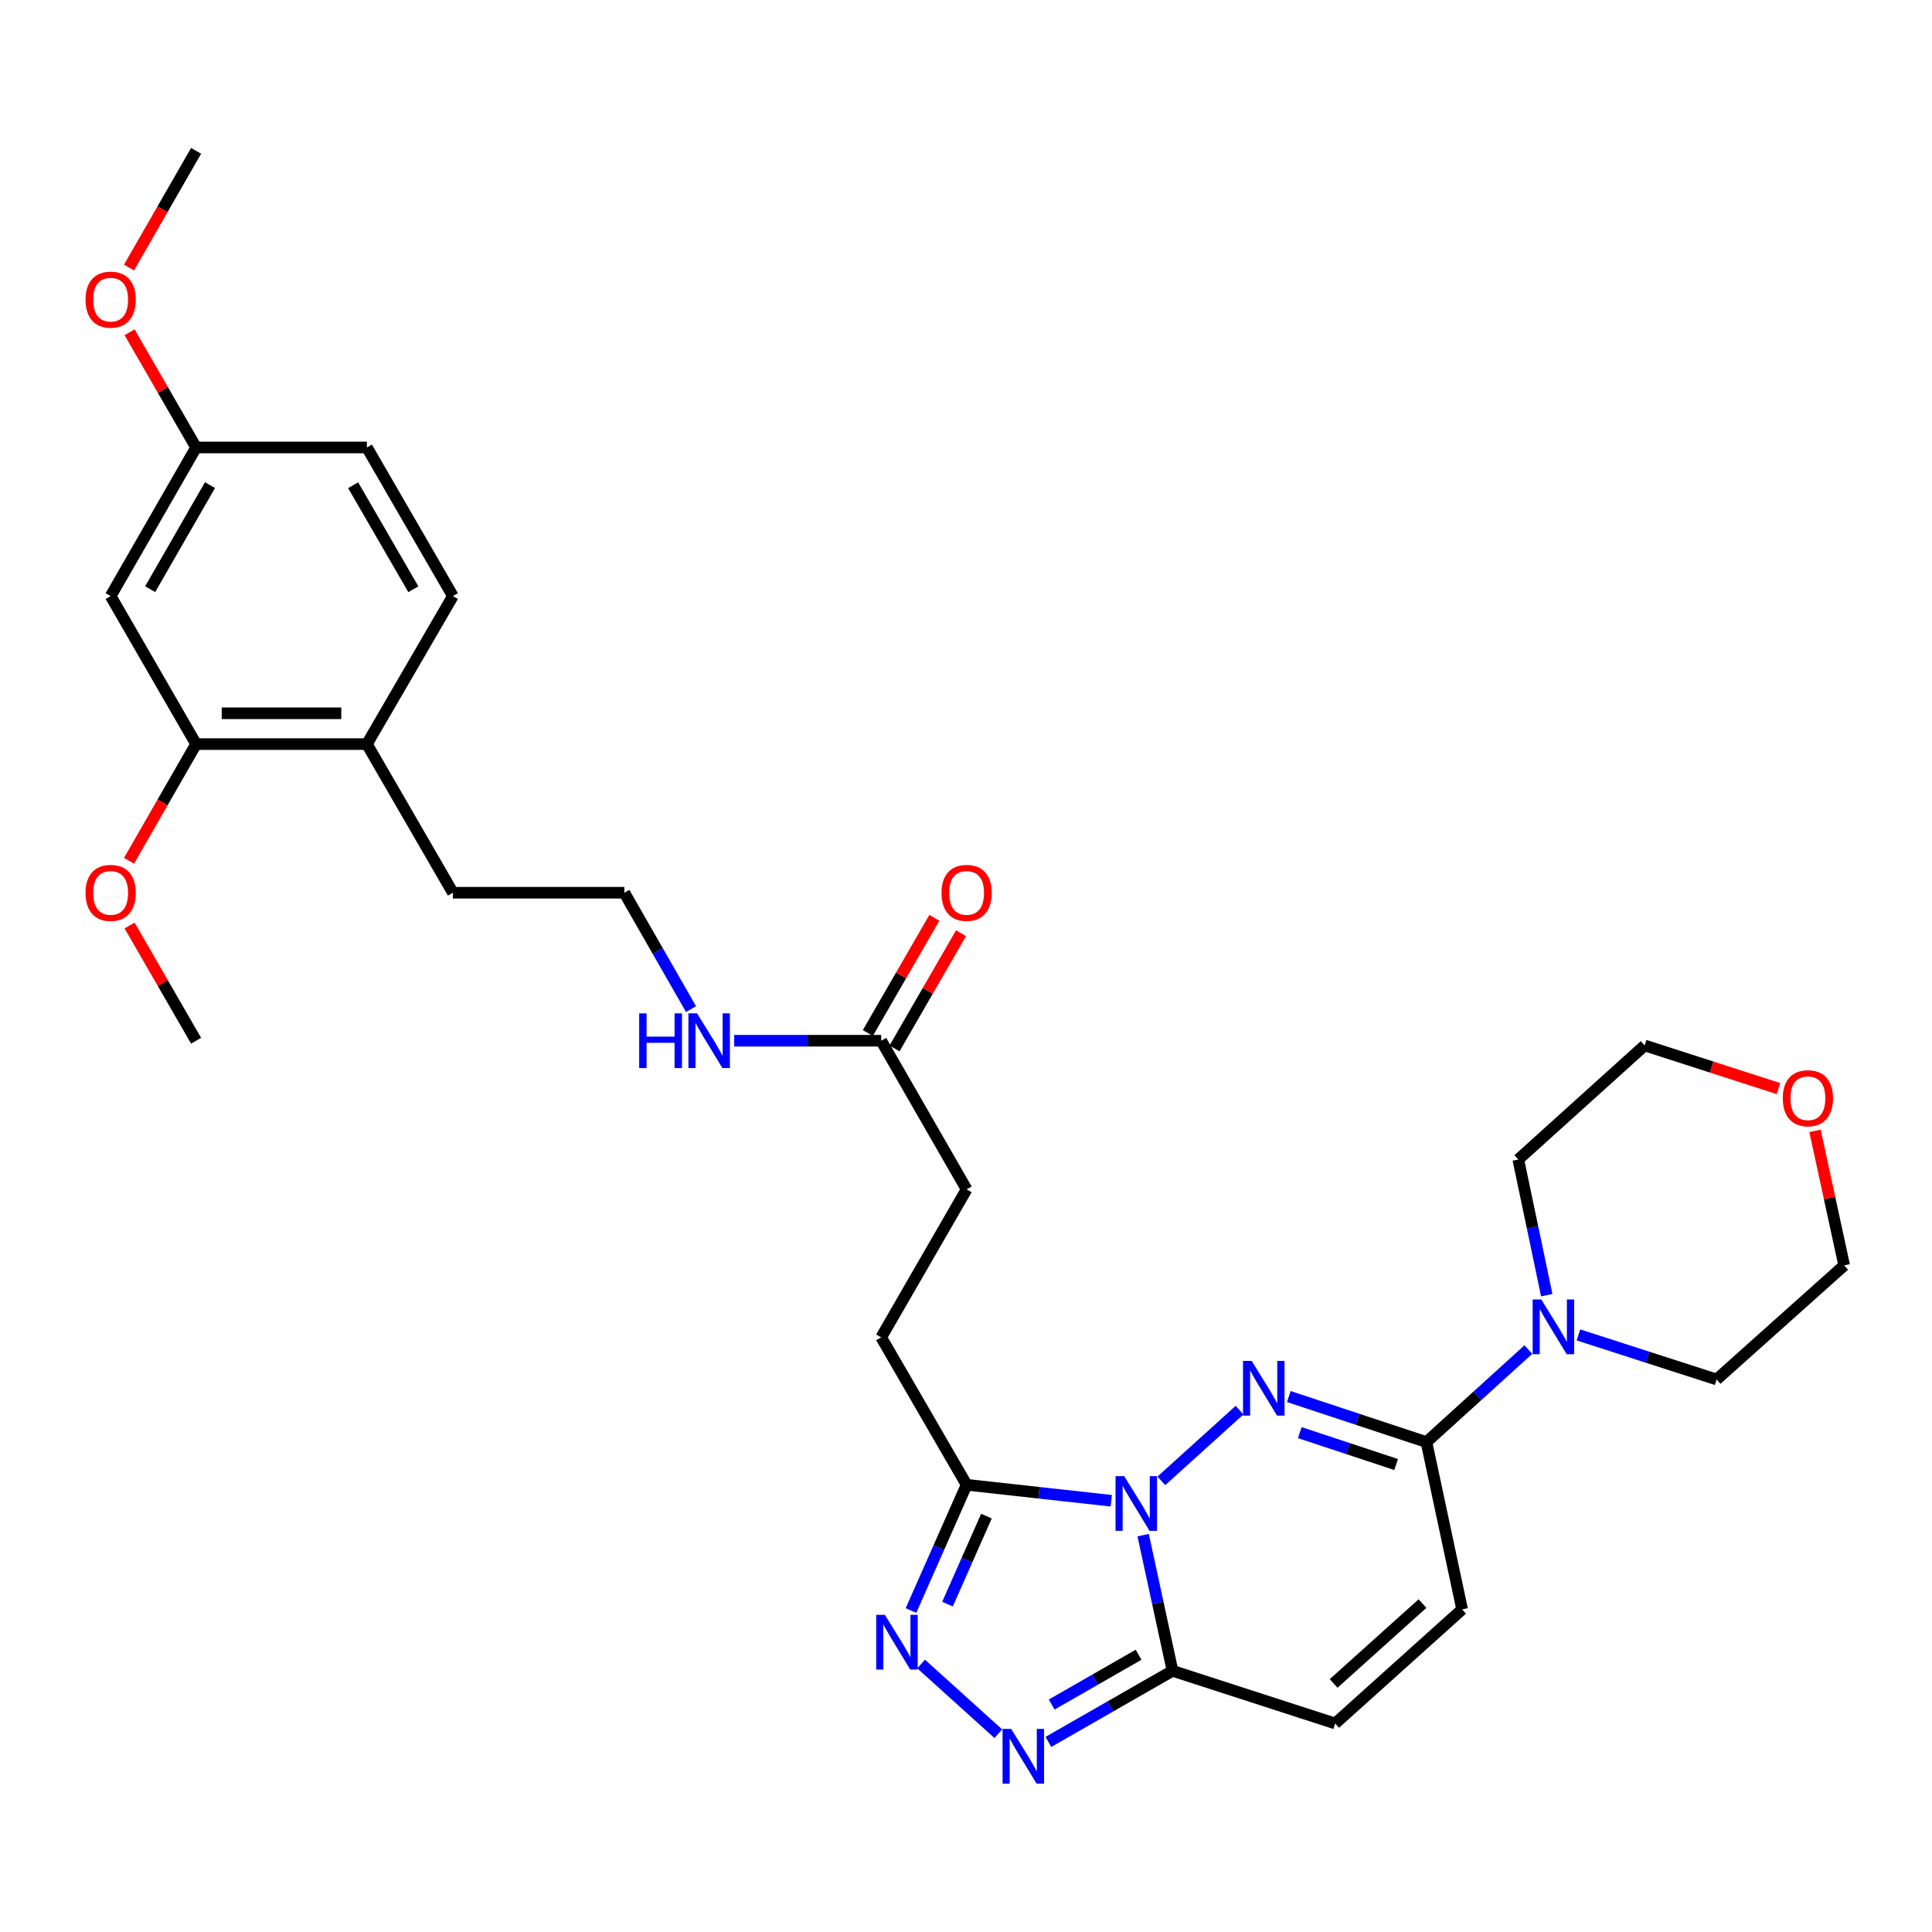 <?xml version='1.0' encoding='iso-8859-1'?>
<svg version='1.1' baseProfile='full'
              xmlns='http://www.w3.org/2000/svg'
                      xmlns:rdkit='http://www.rdkit.org/xml'
                      xmlns:xlink='http://www.w3.org/1999/xlink'
                  xml:space='preserve'
width='1000px' height='1000px' viewBox='0 0 1000 1000'>
<!-- END OF HEADER -->
<rect style='opacity:1.0;fill:#FFFFFF;stroke:none' width='1000' height='1000' x='0' y='0'> </rect>
<path class='bond-0' d='M 601.109,766.494 L 641.598,729.887' style='fill:none;fill-rule:evenodd;stroke:#0000FF;stroke-width:6px;stroke-linecap:butt;stroke-linejoin:miter;stroke-opacity:1' />
<path class='bond-1' d='M 591.691,794.59 L 599.292,829.7' style='fill:none;fill-rule:evenodd;stroke:#0000FF;stroke-width:6px;stroke-linecap:butt;stroke-linejoin:miter;stroke-opacity:1' />
<path class='bond-1' d='M 599.292,829.7 L 606.893,864.811' style='fill:none;fill-rule:evenodd;stroke:#000000;stroke-width:6px;stroke-linecap:butt;stroke-linejoin:miter;stroke-opacity:1' />
<path class='bond-2' d='M 575.196,776.786 L 537.757,772.654' style='fill:none;fill-rule:evenodd;stroke:#0000FF;stroke-width:6px;stroke-linecap:butt;stroke-linejoin:miter;stroke-opacity:1' />
<path class='bond-2' d='M 537.757,772.654 L 500.318,768.522' style='fill:none;fill-rule:evenodd;stroke:#000000;stroke-width:6px;stroke-linecap:butt;stroke-linejoin:miter;stroke-opacity:1' />
<path class='bond-3' d='M 667.082,722.849 L 702.706,734.637' style='fill:none;fill-rule:evenodd;stroke:#0000FF;stroke-width:6px;stroke-linecap:butt;stroke-linejoin:miter;stroke-opacity:1' />
<path class='bond-3' d='M 702.706,734.637 L 738.329,746.425' style='fill:none;fill-rule:evenodd;stroke:#000000;stroke-width:6px;stroke-linecap:butt;stroke-linejoin:miter;stroke-opacity:1' />
<path class='bond-3' d='M 672.759,741.526 L 697.696,749.778' style='fill:none;fill-rule:evenodd;stroke:#0000FF;stroke-width:6px;stroke-linecap:butt;stroke-linejoin:miter;stroke-opacity:1' />
<path class='bond-3' d='M 697.696,749.778 L 722.632,758.029' style='fill:none;fill-rule:evenodd;stroke:#000000;stroke-width:6px;stroke-linecap:butt;stroke-linejoin:miter;stroke-opacity:1' />
<path class='bond-4' d='M 606.893,864.811 L 574.764,883.216' style='fill:none;fill-rule:evenodd;stroke:#000000;stroke-width:6px;stroke-linecap:butt;stroke-linejoin:miter;stroke-opacity:1' />
<path class='bond-4' d='M 574.764,883.216 L 542.635,901.621' style='fill:none;fill-rule:evenodd;stroke:#0000FF;stroke-width:6px;stroke-linecap:butt;stroke-linejoin:miter;stroke-opacity:1' />
<path class='bond-4' d='M 589.327,856.495 L 566.837,869.378' style='fill:none;fill-rule:evenodd;stroke:#000000;stroke-width:6px;stroke-linecap:butt;stroke-linejoin:miter;stroke-opacity:1' />
<path class='bond-4' d='M 566.837,869.378 L 544.347,882.262' style='fill:none;fill-rule:evenodd;stroke:#0000FF;stroke-width:6px;stroke-linecap:butt;stroke-linejoin:miter;stroke-opacity:1' />
<path class='bond-7' d='M 606.893,864.811 L 691.088,892.073' style='fill:none;fill-rule:evenodd;stroke:#000000;stroke-width:6px;stroke-linecap:butt;stroke-linejoin:miter;stroke-opacity:1' />
<path class='bond-5' d='M 500.318,768.522 L 485.918,801.066' style='fill:none;fill-rule:evenodd;stroke:#000000;stroke-width:6px;stroke-linecap:butt;stroke-linejoin:miter;stroke-opacity:1' />
<path class='bond-5' d='M 485.918,801.066 L 471.518,833.61' style='fill:none;fill-rule:evenodd;stroke:#0000FF;stroke-width:6px;stroke-linecap:butt;stroke-linejoin:miter;stroke-opacity:1' />
<path class='bond-5' d='M 510.581,784.738 L 500.502,807.519' style='fill:none;fill-rule:evenodd;stroke:#000000;stroke-width:6px;stroke-linecap:butt;stroke-linejoin:miter;stroke-opacity:1' />
<path class='bond-5' d='M 500.502,807.519 L 490.422,830.3' style='fill:none;fill-rule:evenodd;stroke:#0000FF;stroke-width:6px;stroke-linecap:butt;stroke-linejoin:miter;stroke-opacity:1' />
<path class='bond-12' d='M 500.318,768.522 L 456.098,692.212' style='fill:none;fill-rule:evenodd;stroke:#000000;stroke-width:6px;stroke-linecap:butt;stroke-linejoin:miter;stroke-opacity:1' />
<path class='bond-6' d='M 738.329,746.425 L 764.702,722.478' style='fill:none;fill-rule:evenodd;stroke:#000000;stroke-width:6px;stroke-linecap:butt;stroke-linejoin:miter;stroke-opacity:1' />
<path class='bond-6' d='M 764.702,722.478 L 791.075,698.53' style='fill:none;fill-rule:evenodd;stroke:#0000FF;stroke-width:6px;stroke-linecap:butt;stroke-linejoin:miter;stroke-opacity:1' />
<path class='bond-32' d='M 738.329,746.425 L 756.793,833.013' style='fill:none;fill-rule:evenodd;stroke:#000000;stroke-width:6px;stroke-linecap:butt;stroke-linejoin:miter;stroke-opacity:1' />
<path class='bond-31' d='M 516.727,897.363 L 476.774,861.29' style='fill:none;fill-rule:evenodd;stroke:#0000FF;stroke-width:6px;stroke-linecap:butt;stroke-linejoin:miter;stroke-opacity:1' />
<path class='bond-23' d='M 800.599,670.391 L 793.231,635.274' style='fill:none;fill-rule:evenodd;stroke:#0000FF;stroke-width:6px;stroke-linecap:butt;stroke-linejoin:miter;stroke-opacity:1' />
<path class='bond-23' d='M 793.231,635.274 L 785.862,600.158' style='fill:none;fill-rule:evenodd;stroke:#000000;stroke-width:6px;stroke-linecap:butt;stroke-linejoin:miter;stroke-opacity:1' />
<path class='bond-24' d='M 816.993,690.944 L 852.753,702.48' style='fill:none;fill-rule:evenodd;stroke:#0000FF;stroke-width:6px;stroke-linecap:butt;stroke-linejoin:miter;stroke-opacity:1' />
<path class='bond-24' d='M 852.753,702.48 L 888.513,714.016' style='fill:none;fill-rule:evenodd;stroke:#000000;stroke-width:6px;stroke-linecap:butt;stroke-linejoin:miter;stroke-opacity:1' />
<path class='bond-8' d='M 691.088,892.073 L 756.793,833.013' style='fill:none;fill-rule:evenodd;stroke:#000000;stroke-width:6px;stroke-linecap:butt;stroke-linejoin:miter;stroke-opacity:1' />
<path class='bond-8' d='M 690.283,871.353 L 736.276,830.011' style='fill:none;fill-rule:evenodd;stroke:#000000;stroke-width:6px;stroke-linecap:butt;stroke-linejoin:miter;stroke-opacity:1' />
<path class='bond-9' d='M 101.499,385.146 L 189.912,385.146' style='fill:none;fill-rule:evenodd;stroke:#000000;stroke-width:6px;stroke-linecap:butt;stroke-linejoin:miter;stroke-opacity:1' />
<path class='bond-9' d='M 114.761,369.199 L 176.65,369.199' style='fill:none;fill-rule:evenodd;stroke:#000000;stroke-width:6px;stroke-linecap:butt;stroke-linejoin:miter;stroke-opacity:1' />
<path class='bond-10' d='M 101.499,385.146 L 57.271,308.544' style='fill:none;fill-rule:evenodd;stroke:#000000;stroke-width:6px;stroke-linecap:butt;stroke-linejoin:miter;stroke-opacity:1' />
<path class='bond-21' d='M 101.499,385.146 L 84.139,415.342' style='fill:none;fill-rule:evenodd;stroke:#000000;stroke-width:6px;stroke-linecap:butt;stroke-linejoin:miter;stroke-opacity:1' />
<path class='bond-21' d='M 84.139,415.342 L 66.779,445.538' style='fill:none;fill-rule:evenodd;stroke:#FF0000;stroke-width:6px;stroke-linecap:butt;stroke-linejoin:miter;stroke-opacity:1' />
<path class='bond-34' d='M 57.271,308.544 L 101.499,231.614' style='fill:none;fill-rule:evenodd;stroke:#000000;stroke-width:6px;stroke-linecap:butt;stroke-linejoin:miter;stroke-opacity:1' />
<path class='bond-34' d='M 77.731,304.953 L 108.691,251.102' style='fill:none;fill-rule:evenodd;stroke:#000000;stroke-width:6px;stroke-linecap:butt;stroke-linejoin:miter;stroke-opacity:1' />
<path class='bond-11' d='M 456.098,538.679 L 500.318,615.609' style='fill:none;fill-rule:evenodd;stroke:#000000;stroke-width:6px;stroke-linecap:butt;stroke-linejoin:miter;stroke-opacity:1' />
<path class='bond-14' d='M 463.004,542.666 L 480.215,512.85' style='fill:none;fill-rule:evenodd;stroke:#000000;stroke-width:6px;stroke-linecap:butt;stroke-linejoin:miter;stroke-opacity:1' />
<path class='bond-14' d='M 480.215,512.85 L 497.427,483.034' style='fill:none;fill-rule:evenodd;stroke:#FF0000;stroke-width:6px;stroke-linecap:butt;stroke-linejoin:miter;stroke-opacity:1' />
<path class='bond-14' d='M 449.192,534.693 L 466.403,504.877' style='fill:none;fill-rule:evenodd;stroke:#000000;stroke-width:6px;stroke-linecap:butt;stroke-linejoin:miter;stroke-opacity:1' />
<path class='bond-14' d='M 466.403,504.877 L 483.615,475.061' style='fill:none;fill-rule:evenodd;stroke:#FF0000;stroke-width:6px;stroke-linecap:butt;stroke-linejoin:miter;stroke-opacity:1' />
<path class='bond-16' d='M 456.098,538.679 L 418.06,538.679' style='fill:none;fill-rule:evenodd;stroke:#000000;stroke-width:6px;stroke-linecap:butt;stroke-linejoin:miter;stroke-opacity:1' />
<path class='bond-16' d='M 418.06,538.679 L 380.022,538.679' style='fill:none;fill-rule:evenodd;stroke:#0000FF;stroke-width:6px;stroke-linecap:butt;stroke-linejoin:miter;stroke-opacity:1' />
<path class='bond-19' d='M 456.098,692.212 L 500.318,615.609' style='fill:none;fill-rule:evenodd;stroke:#000000;stroke-width:6px;stroke-linecap:butt;stroke-linejoin:miter;stroke-opacity:1' />
<path class='bond-13' d='M 189.912,385.146 L 234.424,462.077' style='fill:none;fill-rule:evenodd;stroke:#000000;stroke-width:6px;stroke-linecap:butt;stroke-linejoin:miter;stroke-opacity:1' />
<path class='bond-17' d='M 189.912,385.146 L 234.424,308.544' style='fill:none;fill-rule:evenodd;stroke:#000000;stroke-width:6px;stroke-linecap:butt;stroke-linejoin:miter;stroke-opacity:1' />
<path class='bond-15' d='M 939.444,585.335 L 946.995,620.15' style='fill:none;fill-rule:evenodd;stroke:#FF0000;stroke-width:6px;stroke-linecap:butt;stroke-linejoin:miter;stroke-opacity:1' />
<path class='bond-15' d='M 946.995,620.15 L 954.545,654.965' style='fill:none;fill-rule:evenodd;stroke:#000000;stroke-width:6px;stroke-linecap:butt;stroke-linejoin:miter;stroke-opacity:1' />
<path class='bond-33' d='M 920.543,563.454 L 885.909,552.289' style='fill:none;fill-rule:evenodd;stroke:#FF0000;stroke-width:6px;stroke-linecap:butt;stroke-linejoin:miter;stroke-opacity:1' />
<path class='bond-33' d='M 885.909,552.289 L 851.275,541.125' style='fill:none;fill-rule:evenodd;stroke:#000000;stroke-width:6px;stroke-linecap:butt;stroke-linejoin:miter;stroke-opacity:1' />
<path class='bond-22' d='M 357.676,522.312 L 340.416,492.194' style='fill:none;fill-rule:evenodd;stroke:#0000FF;stroke-width:6px;stroke-linecap:butt;stroke-linejoin:miter;stroke-opacity:1' />
<path class='bond-22' d='M 340.416,492.194 L 323.156,462.077' style='fill:none;fill-rule:evenodd;stroke:#000000;stroke-width:6px;stroke-linecap:butt;stroke-linejoin:miter;stroke-opacity:1' />
<path class='bond-20' d='M 234.424,308.544 L 189.912,231.614' style='fill:none;fill-rule:evenodd;stroke:#000000;stroke-width:6px;stroke-linecap:butt;stroke-linejoin:miter;stroke-opacity:1' />
<path class='bond-20' d='M 213.943,304.991 L 182.785,251.14' style='fill:none;fill-rule:evenodd;stroke:#000000;stroke-width:6px;stroke-linecap:butt;stroke-linejoin:miter;stroke-opacity:1' />
<path class='bond-18' d='M 101.499,231.614 L 189.912,231.614' style='fill:none;fill-rule:evenodd;stroke:#000000;stroke-width:6px;stroke-linecap:butt;stroke-linejoin:miter;stroke-opacity:1' />
<path class='bond-25' d='M 101.499,231.614 L 84.284,201.798' style='fill:none;fill-rule:evenodd;stroke:#000000;stroke-width:6px;stroke-linecap:butt;stroke-linejoin:miter;stroke-opacity:1' />
<path class='bond-25' d='M 84.284,201.798 L 67.07,171.983' style='fill:none;fill-rule:evenodd;stroke:#FF0000;stroke-width:6px;stroke-linecap:butt;stroke-linejoin:miter;stroke-opacity:1' />
<path class='bond-29' d='M 67.07,479.048 L 84.284,508.864' style='fill:none;fill-rule:evenodd;stroke:#FF0000;stroke-width:6px;stroke-linecap:butt;stroke-linejoin:miter;stroke-opacity:1' />
<path class='bond-29' d='M 84.284,508.864 L 101.499,538.679' style='fill:none;fill-rule:evenodd;stroke:#000000;stroke-width:6px;stroke-linecap:butt;stroke-linejoin:miter;stroke-opacity:1' />
<path class='bond-26' d='M 323.156,462.077 L 234.424,462.077' style='fill:none;fill-rule:evenodd;stroke:#000000;stroke-width:6px;stroke-linecap:butt;stroke-linejoin:miter;stroke-opacity:1' />
<path class='bond-27' d='M 785.862,600.158 L 851.275,541.125' style='fill:none;fill-rule:evenodd;stroke:#000000;stroke-width:6px;stroke-linecap:butt;stroke-linejoin:miter;stroke-opacity:1' />
<path class='bond-28' d='M 888.513,714.016 L 954.545,654.965' style='fill:none;fill-rule:evenodd;stroke:#000000;stroke-width:6px;stroke-linecap:butt;stroke-linejoin:miter;stroke-opacity:1' />
<path class='bond-30' d='M 66.779,138.473 L 84.139,108.277' style='fill:none;fill-rule:evenodd;stroke:#FF0000;stroke-width:6px;stroke-linecap:butt;stroke-linejoin:miter;stroke-opacity:1' />
<path class='bond-30' d='M 84.139,108.277 L 101.499,78.081' style='fill:none;fill-rule:evenodd;stroke:#000000;stroke-width:6px;stroke-linecap:butt;stroke-linejoin:miter;stroke-opacity:1' />
<path  class='atom-0' d='M 581.885 764.055
L 591.165 779.055
Q 592.085 780.535, 593.565 783.215
Q 595.045 785.895, 595.125 786.055
L 595.125 764.055
L 598.885 764.055
L 598.885 792.375
L 595.005 792.375
L 585.045 775.975
Q 583.885 774.055, 582.645 771.855
Q 581.445 769.655, 581.085 768.975
L 581.085 792.375
L 577.405 792.375
L 577.405 764.055
L 581.885 764.055
' fill='#0000FF'/>
<path  class='atom-1' d='M 647.865 704.401
L 657.145 719.401
Q 658.065 720.881, 659.545 723.561
Q 661.025 726.241, 661.105 726.401
L 661.105 704.401
L 664.865 704.401
L 664.865 732.721
L 660.985 732.721
L 651.025 716.321
Q 649.865 714.401, 648.625 712.201
Q 647.425 710.001, 647.065 709.321
L 647.065 732.721
L 643.385 732.721
L 643.385 704.401
L 647.865 704.401
' fill='#0000FF'/>
<path  class='atom-5' d='M 523.41 894.888
L 532.69 909.888
Q 533.61 911.368, 535.09 914.048
Q 536.57 916.728, 536.65 916.888
L 536.65 894.888
L 540.41 894.888
L 540.41 923.208
L 536.53 923.208
L 526.57 906.808
Q 525.41 904.888, 524.17 902.688
Q 522.97 900.488, 522.61 899.808
L 522.61 923.208
L 518.93 923.208
L 518.93 894.888
L 523.41 894.888
' fill='#0000FF'/>
<path  class='atom-6' d='M 458.007 835.837
L 467.287 850.837
Q 468.207 852.317, 469.687 854.997
Q 471.167 857.677, 471.247 857.837
L 471.247 835.837
L 475.007 835.837
L 475.007 864.157
L 471.127 864.157
L 461.167 847.757
Q 460.007 845.837, 458.767 843.637
Q 457.567 841.437, 457.207 840.757
L 457.207 864.157
L 453.527 864.157
L 453.527 835.837
L 458.007 835.837
' fill='#0000FF'/>
<path  class='atom-7' d='M 797.774 672.603
L 807.054 687.603
Q 807.974 689.083, 809.454 691.763
Q 810.934 694.443, 811.014 694.603
L 811.014 672.603
L 814.774 672.603
L 814.774 700.923
L 810.894 700.923
L 800.934 684.523
Q 799.774 682.603, 798.534 680.403
Q 797.334 678.203, 796.974 677.523
L 796.974 700.923
L 793.294 700.923
L 793.294 672.603
L 797.774 672.603
' fill='#0000FF'/>
<path  class='atom-15' d='M 487.318 462.157
Q 487.318 455.357, 490.678 451.557
Q 494.038 447.757, 500.318 447.757
Q 506.598 447.757, 509.958 451.557
Q 513.318 455.357, 513.318 462.157
Q 513.318 469.037, 509.918 472.957
Q 506.518 476.837, 500.318 476.837
Q 494.078 476.837, 490.678 472.957
Q 487.318 469.077, 487.318 462.157
M 500.318 473.637
Q 504.638 473.637, 506.958 470.757
Q 509.318 467.837, 509.318 462.157
Q 509.318 456.597, 506.958 453.797
Q 504.638 450.957, 500.318 450.957
Q 495.998 450.957, 493.638 453.757
Q 491.318 456.557, 491.318 462.157
Q 491.318 467.877, 493.638 470.757
Q 495.998 473.637, 500.318 473.637
' fill='#FF0000'/>
<path  class='atom-16' d='M 922.763 568.44
Q 922.763 561.64, 926.123 557.84
Q 929.483 554.04, 935.763 554.04
Q 942.043 554.04, 945.403 557.84
Q 948.763 561.64, 948.763 568.44
Q 948.763 575.32, 945.363 579.24
Q 941.963 583.12, 935.763 583.12
Q 929.523 583.12, 926.123 579.24
Q 922.763 575.36, 922.763 568.44
M 935.763 579.92
Q 940.083 579.92, 942.403 577.04
Q 944.763 574.12, 944.763 568.44
Q 944.763 562.88, 942.403 560.08
Q 940.083 557.24, 935.763 557.24
Q 931.443 557.24, 929.083 560.04
Q 926.763 562.84, 926.763 568.44
Q 926.763 574.16, 929.083 577.04
Q 931.443 579.92, 935.763 579.92
' fill='#FF0000'/>
<path  class='atom-17' d='M 330.836 524.519
L 334.676 524.519
L 334.676 536.559
L 349.156 536.559
L 349.156 524.519
L 352.996 524.519
L 352.996 552.839
L 349.156 552.839
L 349.156 539.759
L 334.676 539.759
L 334.676 552.839
L 330.836 552.839
L 330.836 524.519
' fill='#0000FF'/>
<path  class='atom-17' d='M 360.796 524.519
L 370.076 539.519
Q 370.996 540.999, 372.476 543.679
Q 373.956 546.359, 374.036 546.519
L 374.036 524.519
L 377.796 524.519
L 377.796 552.839
L 373.916 552.839
L 363.956 536.439
Q 362.796 534.519, 361.556 532.319
Q 360.356 530.119, 359.996 529.439
L 359.996 552.839
L 356.316 552.839
L 356.316 524.519
L 360.796 524.519
' fill='#0000FF'/>
<path  class='atom-22' d='M 44.271 462.157
Q 44.271 455.357, 47.631 451.557
Q 50.991 447.757, 57.271 447.757
Q 63.551 447.757, 66.911 451.557
Q 70.271 455.357, 70.271 462.157
Q 70.271 469.037, 66.871 472.957
Q 63.471 476.837, 57.271 476.837
Q 51.031 476.837, 47.631 472.957
Q 44.271 469.077, 44.271 462.157
M 57.271 473.637
Q 61.591 473.637, 63.911 470.757
Q 66.271 467.837, 66.271 462.157
Q 66.271 456.597, 63.911 453.797
Q 61.591 450.957, 57.271 450.957
Q 52.951 450.957, 50.591 453.757
Q 48.271 456.557, 48.271 462.157
Q 48.271 467.877, 50.591 470.757
Q 52.951 473.637, 57.271 473.637
' fill='#FF0000'/>
<path  class='atom-26' d='M 44.271 155.091
Q 44.271 148.291, 47.631 144.491
Q 50.991 140.691, 57.271 140.691
Q 63.551 140.691, 66.911 144.491
Q 70.271 148.291, 70.271 155.091
Q 70.271 161.971, 66.871 165.891
Q 63.471 169.771, 57.271 169.771
Q 51.031 169.771, 47.631 165.891
Q 44.271 162.011, 44.271 155.091
M 57.271 166.571
Q 61.591 166.571, 63.911 163.691
Q 66.271 160.771, 66.271 155.091
Q 66.271 149.531, 63.911 146.731
Q 61.591 143.891, 57.271 143.891
Q 52.951 143.891, 50.591 146.691
Q 48.271 149.491, 48.271 155.091
Q 48.271 160.811, 50.591 163.691
Q 52.951 166.571, 57.271 166.571
' fill='#FF0000'/>
</svg>
